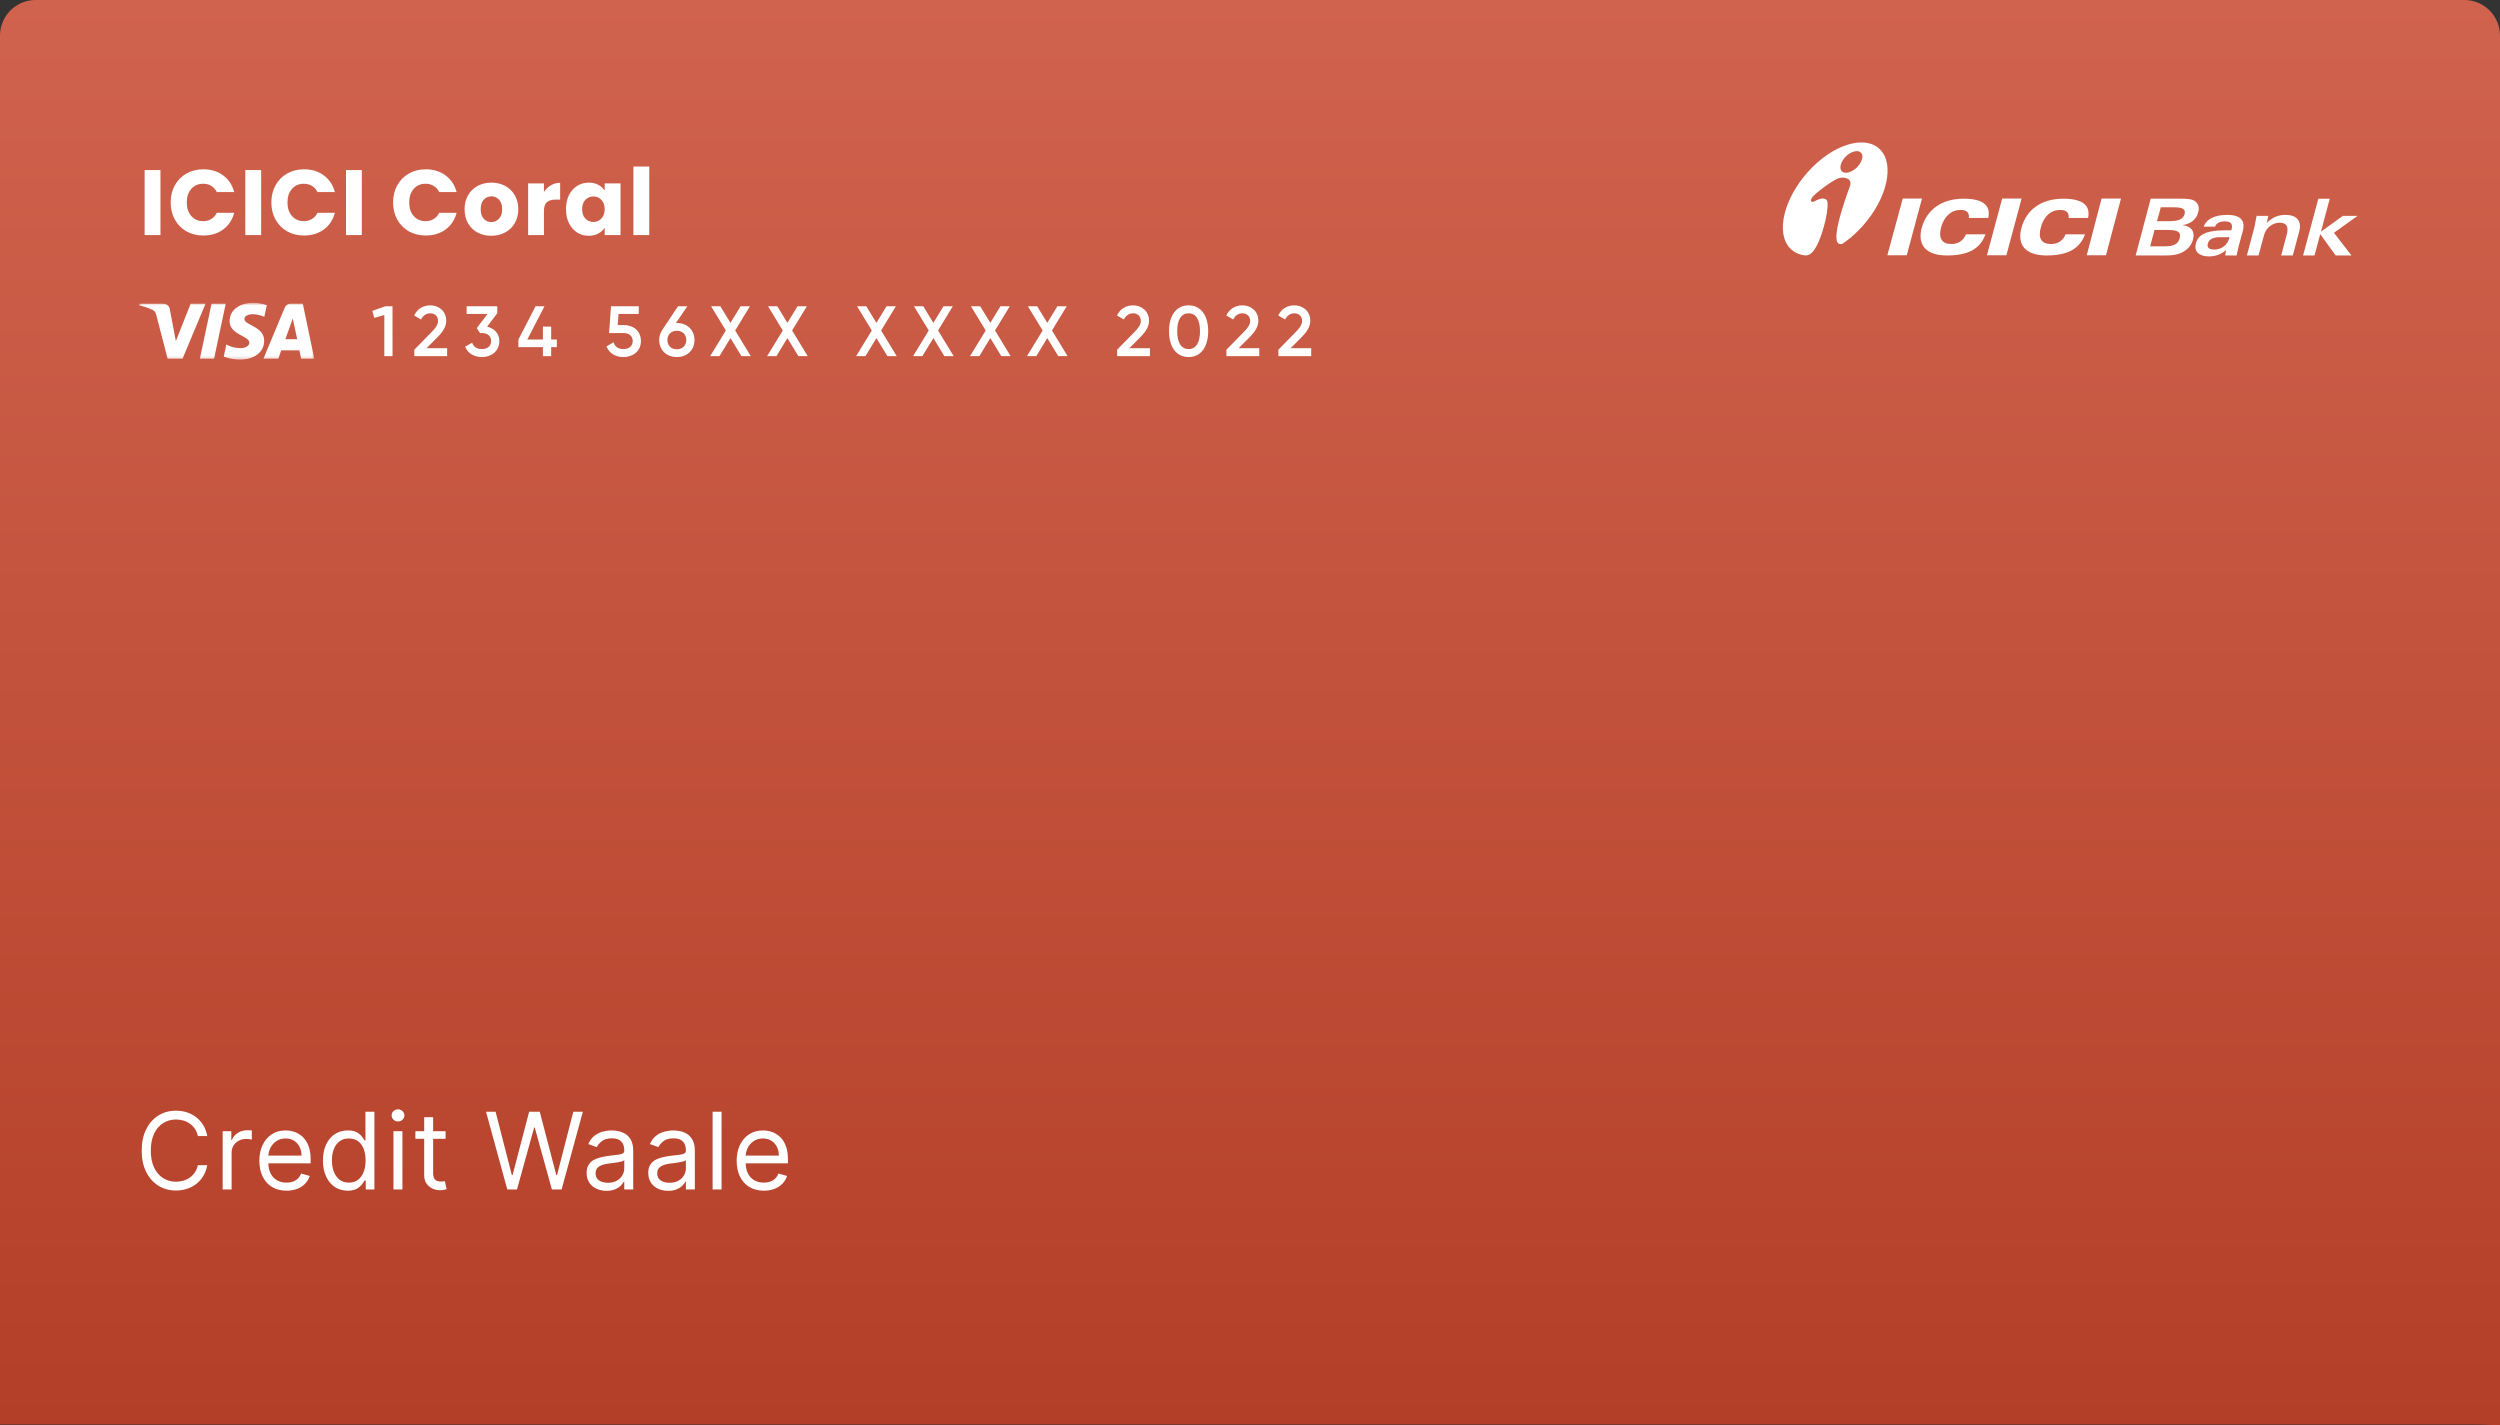 <svg width="749" height="427" viewBox="0 0 749 427" fill="none" xmlns="http://www.w3.org/2000/svg">
<rect x="0" y="0" width="749" height="427" fill="#333333" stroke="none"/>
<path d="M738.331 0H10.669C4.777 0 0 4.777 0 10.669V426.781H10.669H738.331C744.223 426.781 741 426.781 749 427V10.669C749 4.777 744.223 0 738.331 0Z" fill="url(#paint0_linear_22_1635)"/>
<path d="M48.074 50.945V70.419H43.33V50.945H48.074ZM51.134 60.654C51.134 58.731 51.55 57.02 52.382 55.522C53.215 54.005 54.37 52.831 55.85 51.999C57.348 51.148 59.04 50.723 60.926 50.723C63.238 50.723 65.217 51.333 66.863 52.554C68.509 53.774 69.609 55.439 70.164 57.547H64.949C64.561 56.733 64.006 56.114 63.285 55.688C62.582 55.263 61.777 55.05 60.871 55.05C59.41 55.05 58.227 55.559 57.32 56.576C56.414 57.593 55.961 58.953 55.961 60.654C55.961 62.355 56.414 63.715 57.32 64.732C58.227 65.749 59.41 66.258 60.871 66.258C61.777 66.258 62.582 66.045 63.285 65.62C64.006 65.194 64.561 64.575 64.949 63.761H70.164C69.609 65.869 68.509 67.534 66.863 68.754C65.217 69.956 63.238 70.558 60.926 70.558C59.04 70.558 57.348 70.141 55.85 69.309C54.37 68.458 53.215 67.284 52.382 65.786C51.55 64.288 51.134 62.577 51.134 60.654ZM78.24 50.945V70.419H73.496V50.945H78.24ZM81.299 60.654C81.299 58.731 81.716 57.02 82.548 55.522C83.38 54.005 84.536 52.831 86.015 51.999C87.513 51.148 89.206 50.723 91.092 50.723C93.404 50.723 95.383 51.333 97.028 52.554C98.674 53.774 99.775 55.439 100.33 57.547H95.114C94.726 56.733 94.171 56.114 93.45 55.688C92.747 55.263 91.943 55.05 91.037 55.05C89.575 55.05 88.392 55.559 87.486 56.576C86.579 57.593 86.126 58.953 86.126 60.654C86.126 62.355 86.579 63.715 87.486 64.732C88.392 65.749 89.575 66.258 91.037 66.258C91.943 66.258 92.747 66.045 93.45 65.62C94.171 65.194 94.726 64.575 95.114 63.761H100.33C99.775 65.869 98.674 67.534 97.028 68.754C95.383 69.956 93.404 70.558 91.092 70.558C89.206 70.558 87.513 70.141 86.015 69.309C84.536 68.458 83.38 67.284 82.548 65.786C81.716 64.288 81.299 62.577 81.299 60.654ZM108.405 50.945V70.419H103.662V50.945H108.405ZM117.77 60.654C117.77 58.731 118.187 57.02 119.019 55.522C119.851 54.005 121.007 52.831 122.486 51.999C123.984 51.148 125.677 50.723 127.563 50.723C129.875 50.723 131.854 51.333 133.499 52.554C135.146 53.774 136.246 55.439 136.801 57.547H131.585C131.197 56.733 130.642 56.114 129.921 55.688C129.218 55.263 128.414 55.05 127.507 55.05C126.047 55.05 124.863 55.559 123.957 56.576C123.051 57.593 122.597 58.953 122.597 60.654C122.597 62.355 123.051 63.715 123.957 64.732C124.863 65.749 126.047 66.258 127.507 66.258C128.414 66.258 129.218 66.045 129.921 65.62C130.642 65.194 131.197 64.575 131.585 63.761H136.801C136.246 65.869 135.146 67.534 133.499 68.754C131.854 69.956 129.875 70.558 127.563 70.558C125.677 70.558 123.984 70.141 122.486 69.309C121.007 68.458 119.851 67.284 119.019 65.786C118.187 64.288 117.77 62.577 117.77 60.654ZM147.179 70.641C145.662 70.641 144.294 70.317 143.073 69.67C141.871 69.023 140.918 68.098 140.216 66.896C139.531 65.694 139.189 64.288 139.189 62.679C139.189 61.089 139.541 59.692 140.243 58.49C140.946 57.27 141.908 56.336 143.128 55.688C144.349 55.041 145.718 54.718 147.234 54.718C148.75 54.718 150.119 55.041 151.34 55.688C152.56 56.336 153.522 57.27 154.225 58.49C154.927 59.692 155.279 61.089 155.279 62.679C155.279 64.269 154.918 65.675 154.197 66.896C153.494 68.098 152.523 69.023 151.284 69.67C150.064 70.317 148.695 70.641 147.179 70.641ZM147.179 66.535C148.085 66.535 148.852 66.202 149.481 65.536C150.128 64.871 150.452 63.918 150.452 62.679C150.452 61.44 150.138 60.488 149.509 59.822C148.899 59.156 148.14 58.823 147.234 58.823C146.309 58.823 145.542 59.156 144.932 59.822C144.321 60.469 144.016 61.422 144.016 62.679C144.016 63.918 144.312 64.871 144.904 65.536C145.514 66.202 146.272 66.535 147.179 66.535ZM162.966 57.519C163.521 56.669 164.214 56.003 165.046 55.522C165.879 55.023 166.803 54.773 167.821 54.773V59.794H166.517C165.333 59.794 164.445 60.053 163.854 60.571C163.262 61.07 162.966 61.958 162.966 63.234V70.419H158.222V54.939H162.966V57.519ZM169.572 62.651C169.572 61.061 169.867 59.664 170.459 58.462C171.07 57.261 171.892 56.336 172.928 55.688C173.964 55.041 175.12 54.718 176.396 54.718C177.487 54.718 178.439 54.939 179.253 55.383C180.085 55.827 180.723 56.41 181.167 57.131V54.939H185.911V70.419H181.167V68.227C180.705 68.948 180.058 69.531 179.225 69.975C178.412 70.419 177.459 70.641 176.368 70.641C175.11 70.641 173.964 70.317 172.928 69.67C171.892 69.004 171.07 68.07 170.459 66.868C169.867 65.647 169.572 64.242 169.572 62.651ZM181.167 62.679C181.167 61.495 180.834 60.562 180.169 59.877C179.521 59.193 178.726 58.851 177.783 58.851C176.84 58.851 176.035 59.193 175.369 59.877C174.722 60.543 174.398 61.468 174.398 62.651C174.398 63.835 174.722 64.778 175.369 65.481C176.035 66.165 176.84 66.507 177.783 66.507C178.726 66.507 179.521 66.165 180.169 65.481C180.834 64.797 181.167 63.863 181.167 62.679ZM194.513 49.891V70.419H189.769V49.891H194.513Z" fill="white"/>
<mask id="mask0_22_1635" style="mask-type:luminance" maskUnits="userSpaceOnUse" x="41" y="90" width="54" height="18">
<path d="M94.189 90.691H41.611V107.762H94.189V90.691Z" fill="white"/>
</mask>
<g mask="url(#mask0_22_1635)">
<path d="M75.849 90.717C72.12 90.717 68.787 92.65 68.787 96.222C68.787 100.318 74.698 100.601 74.698 102.658C74.698 103.525 73.705 104.3 72.009 104.3C69.603 104.3 67.804 103.217 67.804 103.217L67.034 106.821C67.034 106.821 69.106 107.736 71.857 107.736C75.935 107.736 79.143 105.708 79.143 102.075C79.143 97.747 73.208 97.473 73.208 95.563C73.208 94.884 74.023 94.141 75.714 94.141C77.622 94.141 79.178 94.929 79.178 94.929L79.931 91.448C79.931 91.448 78.238 90.717 75.849 90.717ZM41.728 90.98L41.638 91.505C41.638 91.505 43.206 91.793 44.62 92.365C46.439 93.022 46.569 93.404 46.875 94.592L50.215 107.465H54.691L61.587 90.98H57.121L52.69 102.188L50.882 92.688C50.716 91.6 49.876 90.98 48.847 90.98H41.728ZM63.383 90.98L59.879 107.465H64.138L67.629 90.98H63.383ZM87.135 90.98C86.108 90.98 85.564 91.53 85.165 92.491L78.926 107.465H83.392L84.256 104.969H89.697L90.222 107.465H94.163L90.725 90.98H87.135ZM87.716 95.434L89.04 101.62H85.493L87.716 95.434Z" fill="white"/>
</g>
<path d="M115.464 91.758L111.538 93.145L112.136 95.236L115.144 94.383V106.695H117.598V91.758H115.464ZM124.13 106.695H133.967V104.327H127.779L131.15 100.955C132.58 99.504 133.69 97.946 133.69 96.09C133.69 93.124 131.364 91.481 128.91 91.481C126.925 91.481 125.047 92.462 124.087 94.511L126.157 95.727C126.733 94.532 127.693 93.87 128.931 93.87C130.211 93.87 131.236 94.681 131.236 96.175C131.236 97.306 130.403 98.394 129.337 99.461L124.13 104.775V106.695ZM145.95 97.861L148.98 93.849V91.758H139.804V94.062H146.056L142.834 98.309L143.816 99.781H144.371C146.056 99.781 147.145 100.678 147.145 102.171C147.145 103.665 146.056 104.583 144.371 104.583C142.877 104.583 141.874 103.921 141.447 102.662L139.356 103.878C140.188 105.97 142.173 106.973 144.371 106.973C147.123 106.973 149.599 105.308 149.599 102.171C149.599 99.845 147.998 98.352 145.95 97.861ZM166.836 101.723H165.129V97.84H162.654V101.723H157.981L163.123 91.758H160.456L155.313 101.723V104.006H162.654V106.695H165.129V104.006H166.836V101.723ZM186.939 97.391H185.062L185.318 94.062H191.378V91.758H183.056L182.479 99.781H186.833C188.454 99.781 189.564 100.678 189.564 102.171C189.564 103.665 188.454 104.583 186.79 104.583C185.232 104.583 184.208 103.878 183.824 102.555L181.711 103.772C182.501 105.927 184.528 106.973 186.79 106.973C189.543 106.973 192.018 105.308 192.018 102.171C192.018 99.056 189.649 97.391 186.939 97.391ZM202.793 96.772H202.515L205.929 91.758H203.134L198.397 98.864C197.821 99.696 197.5 100.72 197.5 101.873C197.5 104.881 199.677 106.973 202.793 106.973C205.887 106.973 208.063 104.881 208.063 101.873C208.063 98.864 205.887 96.772 202.793 96.772ZM202.793 104.647C201.149 104.647 199.954 103.58 199.954 101.873C199.954 100.165 201.149 99.099 202.793 99.099C204.414 99.099 205.609 100.165 205.609 101.873C205.609 103.558 204.414 104.647 202.793 104.647ZM224.93 106.695L220.257 99.013L224.674 91.758H221.879L218.849 96.73L215.819 91.758H213.044L217.462 99.013L212.766 106.695H215.562L218.849 101.296L222.135 106.695H224.93ZM241.993 106.695L237.32 99.013L241.737 91.758H238.941L235.911 96.73L232.881 91.758H230.107L234.524 99.013L229.83 106.695H232.625L235.911 101.296L239.198 106.695H241.993ZM268.658 106.695L263.985 99.013L268.402 91.758H265.607L262.577 96.73L259.546 91.758H256.772L261.19 99.013L256.495 106.695H259.29L262.577 101.296L265.863 106.695H268.658ZM285.721 106.695L281.048 99.013L285.465 91.758H282.669L279.639 96.73L276.609 91.758H273.835L278.252 99.013L273.558 106.695H276.353L279.639 101.296L282.925 106.695H285.721ZM302.784 106.695L298.11 99.013L302.528 91.758H299.732L296.702 96.73L293.672 91.758H290.898L295.315 99.013L290.62 106.695H293.416L296.702 101.296L299.988 106.695H302.784ZM319.846 106.695L315.173 99.013L319.59 91.758H316.795L313.765 96.73L310.735 91.758H307.96L312.378 99.013L307.683 106.695H310.478L313.765 101.296L317.051 106.695H319.846ZM334.69 106.695H344.527V104.327H338.339L341.71 100.955C343.14 99.504 344.25 97.946 344.25 96.09C344.25 93.124 341.924 91.481 339.47 91.481C337.485 91.481 335.607 92.462 334.647 94.511L336.717 95.727C337.293 94.532 338.253 93.87 339.491 93.87C340.771 93.87 341.796 94.681 341.796 96.175C341.796 97.306 340.963 98.394 339.896 99.461L334.69 104.775V106.695ZM356.103 106.973C359.859 106.973 361.972 103.836 361.972 99.227C361.972 94.617 359.859 91.481 356.103 91.481C352.348 91.481 350.235 94.617 350.235 99.227C350.235 103.836 352.348 106.973 356.103 106.973ZM356.103 104.583C353.906 104.583 352.689 102.662 352.689 99.227C352.689 95.791 353.906 93.87 356.103 93.87C358.323 93.87 359.518 95.791 359.518 99.227C359.518 102.662 358.323 104.583 356.103 104.583ZM367.441 106.695H377.278V104.327H371.09L374.461 100.955C375.891 99.504 377.001 97.946 377.001 96.09C377.001 93.124 374.675 91.481 372.221 91.481C370.236 91.481 368.358 92.462 367.398 94.511L369.468 95.727C370.044 94.532 371.004 93.87 372.242 93.87C373.522 93.87 374.547 94.681 374.547 96.175C374.547 97.306 373.715 98.394 372.648 99.461L367.441 104.775V106.695ZM383.003 106.695H392.841V104.327H386.652L390.024 100.955C391.454 99.504 392.563 97.946 392.563 96.09C392.563 93.124 390.237 91.481 387.783 91.481C385.799 91.481 383.921 92.462 382.961 94.511L385.031 95.727C385.607 94.532 386.567 93.87 387.805 93.87C389.085 93.87 390.109 94.681 390.109 96.175C390.109 97.306 389.277 98.394 388.21 99.461L383.003 104.775V106.695Z" fill="white"/>
<path d="M565.447 76.478H571.268L575.83 59.472H570.071L565.447 76.478Z" fill="white"/>
<path d="M595.29 76.478H601.112L605.674 59.472H599.853L595.29 76.478Z" fill="white"/>
<path d="M625.186 76.478H630.949L635.456 59.472H629.637L625.186 76.478Z" fill="white"/>
<path d="M589.871 65.294H595.69C596.491 61.472 594.037 59.533 588.331 59.533C581.711 59.533 577.262 62.784 575.721 68.32C574.407 73.453 577.091 76.536 583.307 76.536C589.585 76.536 593.292 74.597 594.835 70.202H589.016C588.16 72.141 586.677 73.111 584.624 73.111C581.824 73.111 580.685 71.4 581.541 68.148C582.454 64.78 584.624 62.898 587.417 62.898C589.244 62.898 590.042 63.697 589.871 65.294Z" fill="white"/>
<path d="M619.767 65.294H625.588C626.386 61.472 623.873 59.533 618.167 59.533C611.605 59.533 607.098 62.784 605.615 68.32C604.247 73.453 606.927 76.536 613.148 76.536C619.368 76.536 623.075 74.597 624.673 70.202H618.854C618.054 72.141 616.513 73.111 614.46 73.111C611.665 73.111 610.523 71.4 611.434 68.148C612.292 64.78 614.46 62.898 617.253 62.898C619.082 62.898 619.938 63.697 619.767 65.294Z" fill="white"/>
<path fill-rule="evenodd" clip-rule="evenodd" d="M543.023 50.06C550.784 42.357 560.197 40.358 563.965 45.608C567.732 50.858 564.422 61.47 556.661 69.173C555.112 70.722 553.498 72.041 551.875 73.119C551.93 73.078 551.986 73.037 552.041 72.995C547.447 74.665 552.685 60.104 554.008 56.429C554.132 56.087 554.222 55.838 554.265 55.707C555.007 53.597 552.839 52.855 550.897 53.369C549.186 53.939 544.338 57.478 543.083 58.961C541.881 60.444 542.91 60.729 543.708 60.273C545.306 59.36 546.676 59.187 547.304 59.988C547.703 60.501 547.645 62.783 546.905 66.034C546.39 68.09 545.821 70.257 544.794 72.596C543.768 74.877 542.509 76.591 540.97 76.534C541.011 76.541 541.051 76.547 541.092 76.553C538.839 76.352 536.939 75.394 535.663 73.622C531.955 68.318 535.266 57.76 543.023 50.06ZM557.973 46.978V46.806C557.973 46.35 557.803 46.008 557.517 45.723C556.661 44.81 554.608 45.323 553.01 46.863C551.471 48.461 550.897 50.46 551.866 51.372C552.726 52.225 554.779 51.655 556.319 50.172C557.346 49.145 557.916 47.947 557.973 46.978Z" fill="white"/>
<path d="M644.186 73.793L645.499 68.888H648.693V66.264H646.241L647.381 62.098H648.693V59.528H644.355L639.85 76.534H648.693V73.793H644.186ZM648.693 68.888H649.32C652.233 68.888 653.601 69.401 653.031 71.398C652.575 73.166 651.149 73.793 648.693 73.793V76.534C651.091 76.534 652.86 76.306 654.627 75.105C655.824 74.307 656.684 73.109 657.026 71.74C657.651 69.401 656.625 67.802 653.942 67.462C656.454 67.006 658.052 65.691 658.564 63.638C659.019 62.098 658.62 60.957 657.536 60.216C656.625 59.588 655.084 59.528 653.031 59.528H648.693V62.098H650.921C653.659 62.098 654.913 62.44 654.514 64.151C654 65.805 652.517 66.264 649.722 66.264H648.693V68.888Z" fill="white"/>
<path d="M664.67 64.611V66.718C664.213 66.95 663.814 67.349 663.643 67.919H660.221C660.788 66.265 662.331 65.121 664.67 64.611ZM664.67 74.595C664.271 74.71 663.814 74.766 663.357 74.766C661.817 74.766 661.134 74.136 661.475 72.996C661.817 71.684 662.843 71.227 664.67 71.056V69.06C660.731 69.345 658.563 70.372 657.88 72.939C657.252 75.277 658.738 76.82 661.817 76.82C662.845 76.82 663.814 76.649 664.67 76.306V74.595ZM667.98 71.056L667.924 71.227C667.467 72.996 666.266 74.196 664.67 74.595V76.306C665.525 75.961 666.266 75.508 666.951 74.881L666.665 76.535H670.09C670.263 75.733 670.433 74.821 670.662 73.908L671.974 69.117C672.087 68.718 672.145 68.318 672.145 67.919V67.349C672.03 65.406 670.376 64.38 667.297 64.38C666.324 64.38 665.468 64.494 664.67 64.611V66.718C665.182 66.436 665.809 66.322 666.612 66.322C668.376 66.322 669.064 67.118 668.547 68.832L668.494 69.003H666.665C665.984 69.003 665.297 69.06 664.67 69.06V71.056H667.98Z" fill="white"/>
<path d="M673.171 76.535H676.654L678.308 70.429C678.877 68.261 680.875 66.718 682.985 66.718C685.038 66.718 685.783 67.919 685.098 70.315L683.44 76.535H686.922L688.862 69.288C689.66 66.208 688.122 64.38 684.699 64.38C682.471 64.38 680.702 65.178 679.163 66.776L679.562 64.665H676.082C675.741 66.547 675.512 67.691 675.395 68.147L673.171 76.535Z" fill="white"/>
<path d="M690.005 76.536H693.43L695.139 70.145L699.763 76.536H704.496L699.247 69.745L706.323 64.666H701.931L695.368 69.403L697.992 59.533H694.57L690.005 76.536Z" fill="white"/>
<path d="M62.095 340.358H59.276C59.109 339.547 58.817 338.834 58.401 338.222C57.991 337.607 57.491 337.091 56.9 336.674C56.317 336.25 55.669 335.932 54.956 335.721C54.244 335.507 53.501 335.403 52.728 335.403C51.319 335.403 50.042 335.757 48.898 336.47C47.761 337.182 46.856 338.232 46.181 339.619C45.514 341.006 45.181 342.707 45.181 344.721C45.181 346.738 45.514 348.439 46.181 349.826C46.856 351.213 47.761 352.263 48.898 352.975C50.042 353.686 51.319 354.042 52.728 354.042C53.501 354.042 54.244 353.938 54.956 353.724C55.669 353.513 56.317 353.197 56.9 352.781C57.491 352.357 57.991 351.838 58.401 351.223C58.817 350.602 59.109 349.89 59.276 349.087H62.095C61.883 350.276 61.496 351.341 60.935 352.282C60.374 353.221 59.677 354.021 58.844 354.68C58.01 355.331 57.074 355.828 56.036 356.168C55.006 356.509 53.903 356.68 52.728 356.68C50.743 356.68 48.977 356.195 47.432 355.224C45.886 354.256 44.67 352.875 43.783 351.087C42.896 349.299 42.453 347.178 42.453 344.721C42.453 342.267 42.896 340.146 43.783 338.356C44.67 336.568 45.886 335.189 47.432 334.22C48.977 333.25 50.743 332.765 52.728 332.765C53.903 332.765 55.006 332.936 56.036 333.275C57.074 333.617 58.01 334.118 58.844 334.777C59.677 335.428 60.374 336.224 60.935 337.163C61.496 338.096 61.883 339.16 62.095 340.358ZM66.713 356.362V338.902H69.305V341.54H69.487C69.805 340.676 70.381 339.976 71.214 339.438C72.048 338.898 72.987 338.629 74.033 338.629C74.23 338.629 74.476 338.633 74.772 338.642C75.067 338.648 75.291 338.661 75.443 338.676V341.403C75.352 341.38 75.143 341.346 74.817 341.301C74.499 341.247 74.162 341.222 73.806 341.222C72.957 341.222 72.199 341.399 71.532 341.755C70.873 342.105 70.35 342.59 69.964 343.211C69.585 343.825 69.396 344.525 69.396 345.313V356.362H66.713ZM85.838 356.725C84.156 356.725 82.704 356.353 81.485 355.611C80.272 354.862 79.336 353.816 78.677 352.474C78.025 351.125 77.699 349.557 77.699 347.769C77.699 345.98 78.025 344.403 78.677 343.04C79.336 341.668 80.253 340.601 81.428 339.835C82.61 339.062 83.989 338.676 85.565 338.676C86.475 338.676 87.372 338.828 88.259 339.131C89.146 339.434 89.953 339.927 90.68 340.607C91.408 341.282 91.987 342.176 92.419 343.29C92.851 344.403 93.067 345.776 93.067 347.406V348.541H79.609V346.224H90.339C90.339 345.238 90.142 344.359 89.748 343.586C89.362 342.814 88.808 342.203 88.089 341.755C87.376 341.309 86.535 341.085 85.565 341.085C84.497 341.085 83.572 341.35 82.792 341.881C82.019 342.404 81.424 343.085 81.007 343.928C80.59 344.768 80.382 345.669 80.382 346.631V348.178C80.382 349.497 80.609 350.613 81.064 351.531C81.526 352.44 82.167 353.133 82.985 353.611C83.803 354.081 84.754 354.315 85.838 354.315C86.543 354.315 87.179 354.217 87.748 354.021C88.323 353.816 88.82 353.513 89.237 353.112C89.653 352.702 89.975 352.194 90.203 351.588L92.794 352.316C92.522 353.195 92.063 353.968 91.419 354.633C90.775 355.293 89.979 355.809 89.032 356.18C88.085 356.543 87.02 356.725 85.838 356.725ZM104.167 356.725C102.712 356.725 101.428 356.358 100.314 355.624C99.2 354.881 98.329 353.835 97.7 352.487C97.071 351.13 96.756 349.527 96.756 347.677C96.756 345.844 97.071 344.252 97.7 342.903C98.329 341.555 99.204 340.513 100.325 339.777C101.447 339.043 102.743 338.676 104.213 338.676C105.349 338.676 106.247 338.864 106.907 339.244C107.573 339.615 108.081 340.04 108.43 340.518C108.786 340.987 109.062 341.373 109.259 341.676H109.487V333.083H112.169V356.362H109.578V353.68H109.259C109.062 353.998 108.782 354.399 108.418 354.885C108.055 355.361 107.535 355.79 106.861 356.168C106.187 356.539 105.289 356.725 104.167 356.725ZM104.531 354.315C105.607 354.315 106.516 354.036 107.259 353.475C108.002 352.907 108.566 352.122 108.953 351.121C109.339 350.114 109.532 348.951 109.532 347.632C109.532 346.328 109.343 345.189 108.964 344.211C108.585 343.226 108.024 342.459 107.282 341.915C106.539 341.363 105.622 341.085 104.531 341.085C103.394 341.085 102.447 341.378 101.689 341.96C100.939 342.536 100.375 343.319 99.996 344.314C99.624 345.298 99.439 346.405 99.439 347.632C99.439 348.874 99.628 350.005 100.007 351.019C100.394 352.028 100.962 352.83 101.712 353.43C102.47 354.021 103.409 354.315 104.531 354.315ZM117.882 356.362V338.902H120.564V356.362H117.882ZM119.246 335.994C118.723 335.994 118.272 335.815 117.893 335.458C117.522 335.102 117.336 334.675 117.336 334.174C117.336 333.674 117.522 333.245 117.893 332.889C118.272 332.533 118.723 332.355 119.246 332.355C119.768 332.355 120.216 332.533 120.587 332.889C120.966 333.245 121.155 333.674 121.155 334.174C121.155 334.675 120.966 335.102 120.587 335.458C120.216 335.815 119.768 335.994 119.246 335.994ZM133.497 338.902V341.177H124.449V338.902H133.497ZM127.086 334.72H129.769V351.36C129.769 352.118 129.879 352.687 130.099 353.065C130.326 353.436 130.614 353.686 130.962 353.816C131.318 353.938 131.694 353.998 132.088 353.998C132.383 353.998 132.626 353.983 132.815 353.953C133.004 353.914 133.156 353.884 133.27 353.861L133.815 356.27C133.634 356.338 133.38 356.407 133.054 356.475C132.728 356.552 132.315 356.59 131.815 356.59C131.057 356.59 130.314 356.426 129.587 356.099C128.867 355.775 128.268 355.278 127.791 354.612C127.321 353.944 127.086 353.103 127.086 352.088V334.72ZM151.98 356.362L145.615 333.083H148.48L153.344 352.043H153.572L158.528 333.083H161.71L166.666 352.043H166.893L171.758 333.083H174.623L168.257 356.362H165.348L160.21 337.812H160.028L154.89 356.362H151.98ZM181.71 356.772C180.604 356.772 179.6 356.562 178.698 356.146C177.797 355.722 177.08 355.111 176.55 354.315C176.019 353.513 175.754 352.542 175.754 351.407C175.754 350.406 175.951 349.595 176.345 348.974C176.739 348.345 177.266 347.852 177.925 347.496C178.585 347.139 179.312 346.875 180.108 346.7C180.911 346.518 181.718 346.375 182.529 346.269C183.59 346.132 184.45 346.03 185.109 345.961C185.776 345.887 186.261 345.761 186.564 345.586C186.875 345.413 187.03 345.11 187.03 344.677V344.587C187.03 343.465 186.723 342.594 186.109 341.971C185.503 341.35 184.582 341.04 183.347 341.04C182.067 341.04 181.063 341.32 180.335 341.881C179.608 342.442 179.096 343.04 178.801 343.676L176.254 342.767C176.709 341.706 177.315 340.88 178.073 340.289C178.839 339.69 179.672 339.274 180.574 339.039C181.483 338.796 182.377 338.676 183.256 338.676C183.817 338.676 184.461 338.744 185.189 338.881C185.924 339.009 186.632 339.278 187.314 339.688C188.004 340.095 188.576 340.714 189.031 341.54C189.485 342.366 189.713 343.473 189.713 344.858V356.362H187.03V353.998H186.894C186.712 354.377 186.409 354.783 185.984 355.214C185.56 355.645 184.995 356.014 184.291 356.317C183.586 356.62 182.726 356.772 181.71 356.772ZM182.12 354.36C183.181 354.36 184.075 354.153 184.802 353.737C185.537 353.319 186.09 352.781 186.462 352.122C186.841 351.462 187.03 350.769 187.03 350.041V347.587C186.916 347.724 186.666 347.848 186.28 347.963C185.901 348.067 185.461 348.163 184.961 348.247C184.469 348.321 183.987 348.39 183.518 348.451C183.056 348.503 182.68 348.55 182.392 348.588C181.695 348.678 181.044 348.825 180.437 349.03C179.839 349.228 179.354 349.527 178.982 349.928C178.619 350.323 178.437 350.861 178.437 351.541C178.437 352.474 178.782 353.18 179.471 353.656C180.168 354.126 181.051 354.36 182.12 354.36ZM200.173 356.772C199.067 356.772 198.063 356.562 197.161 356.146C196.259 355.722 195.543 355.111 195.013 354.315C194.482 353.513 194.217 352.542 194.217 351.407C194.217 350.406 194.414 349.595 194.808 348.974C195.202 348.345 195.729 347.852 196.388 347.496C197.047 347.139 197.775 346.875 198.571 346.7C199.374 346.518 200.181 346.375 200.992 346.269C202.053 346.132 202.913 346.03 203.572 345.961C204.239 345.887 204.724 345.761 205.027 345.586C205.338 345.413 205.493 345.11 205.493 344.677V344.587C205.493 343.465 205.186 342.594 204.572 341.971C203.966 341.35 203.045 341.04 201.81 341.04C200.529 341.04 199.525 341.32 198.798 341.881C198.07 342.442 197.559 343.04 197.263 343.676L194.717 342.767C195.172 341.706 195.778 340.88 196.536 340.289C197.301 339.69 198.135 339.274 199.037 339.039C199.946 338.796 200.84 338.676 201.719 338.676C202.28 338.676 202.924 338.744 203.652 338.881C204.387 339.009 205.095 339.278 205.777 339.688C206.467 340.095 207.039 340.714 207.493 341.54C207.948 342.366 208.175 343.473 208.175 344.858V356.362H205.493V353.998H205.357C205.175 354.377 204.872 354.783 204.447 355.214C204.023 355.645 203.458 356.014 202.753 356.317C202.049 356.62 201.189 356.772 200.173 356.772ZM200.582 354.36C201.643 354.36 202.537 354.153 203.265 353.737C204 353.319 204.553 352.781 204.924 352.122C205.303 351.462 205.493 350.769 205.493 350.041V347.587C205.379 347.724 205.129 347.848 204.743 347.963C204.364 348.067 203.924 348.163 203.424 348.247C202.932 348.321 202.45 348.39 201.981 348.451C201.518 348.503 201.143 348.55 200.855 348.588C200.158 348.678 199.506 348.825 198.9 349.03C198.302 349.228 197.817 349.527 197.445 349.928C197.082 350.323 196.9 350.861 196.9 351.541C196.9 352.474 197.245 353.18 197.934 353.656C198.631 354.126 199.514 354.36 200.582 354.36ZM216.181 333.083V356.362H213.498V333.083H216.181ZM228.841 356.725C227.16 356.725 225.709 356.353 224.488 355.611C223.276 354.862 222.339 353.816 221.68 352.474C221.029 351.125 220.703 349.557 220.703 347.769C220.703 345.98 221.029 344.403 221.68 343.04C222.339 341.668 223.257 340.601 224.43 339.835C225.613 339.062 226.991 338.676 228.568 338.676C229.477 338.676 230.376 338.828 231.263 339.131C232.149 339.434 232.955 339.927 233.683 340.607C234.411 341.282 234.991 342.176 235.422 343.29C235.855 344.403 236.071 345.776 236.071 347.406V348.541H222.612V346.224H233.342C233.342 345.238 233.145 344.359 232.751 343.586C232.364 342.814 231.812 342.203 231.093 341.755C230.38 341.309 229.539 341.085 228.568 341.085C227.499 341.085 226.575 341.35 225.794 341.881C225.022 342.404 224.426 343.085 224.01 343.928C223.594 344.768 223.385 345.669 223.385 346.631V348.178C223.385 349.497 223.613 350.613 224.068 351.531C224.529 352.44 225.169 353.133 225.988 353.611C226.806 354.081 227.757 354.315 228.841 354.315C229.545 354.315 230.181 354.217 230.751 354.021C231.327 353.816 231.822 353.513 232.241 353.112C232.657 352.702 232.979 352.194 233.205 351.588L235.798 352.316C235.525 353.195 235.066 353.968 234.421 354.633C233.777 355.293 232.983 355.809 232.036 356.18C231.088 356.543 230.023 356.725 228.841 356.725Z" fill="white"/>
<defs>
<linearGradient id="paint0_linear_22_1635" x1="374.5" y1="0" x2="374.5" y2="426.781" gradientUnits="userSpaceOnUse">
<stop stop-color="#D0634E"/>
<stop offset="1" stop-color="#B43F28"/>
</linearGradient>
</defs>
</svg>
